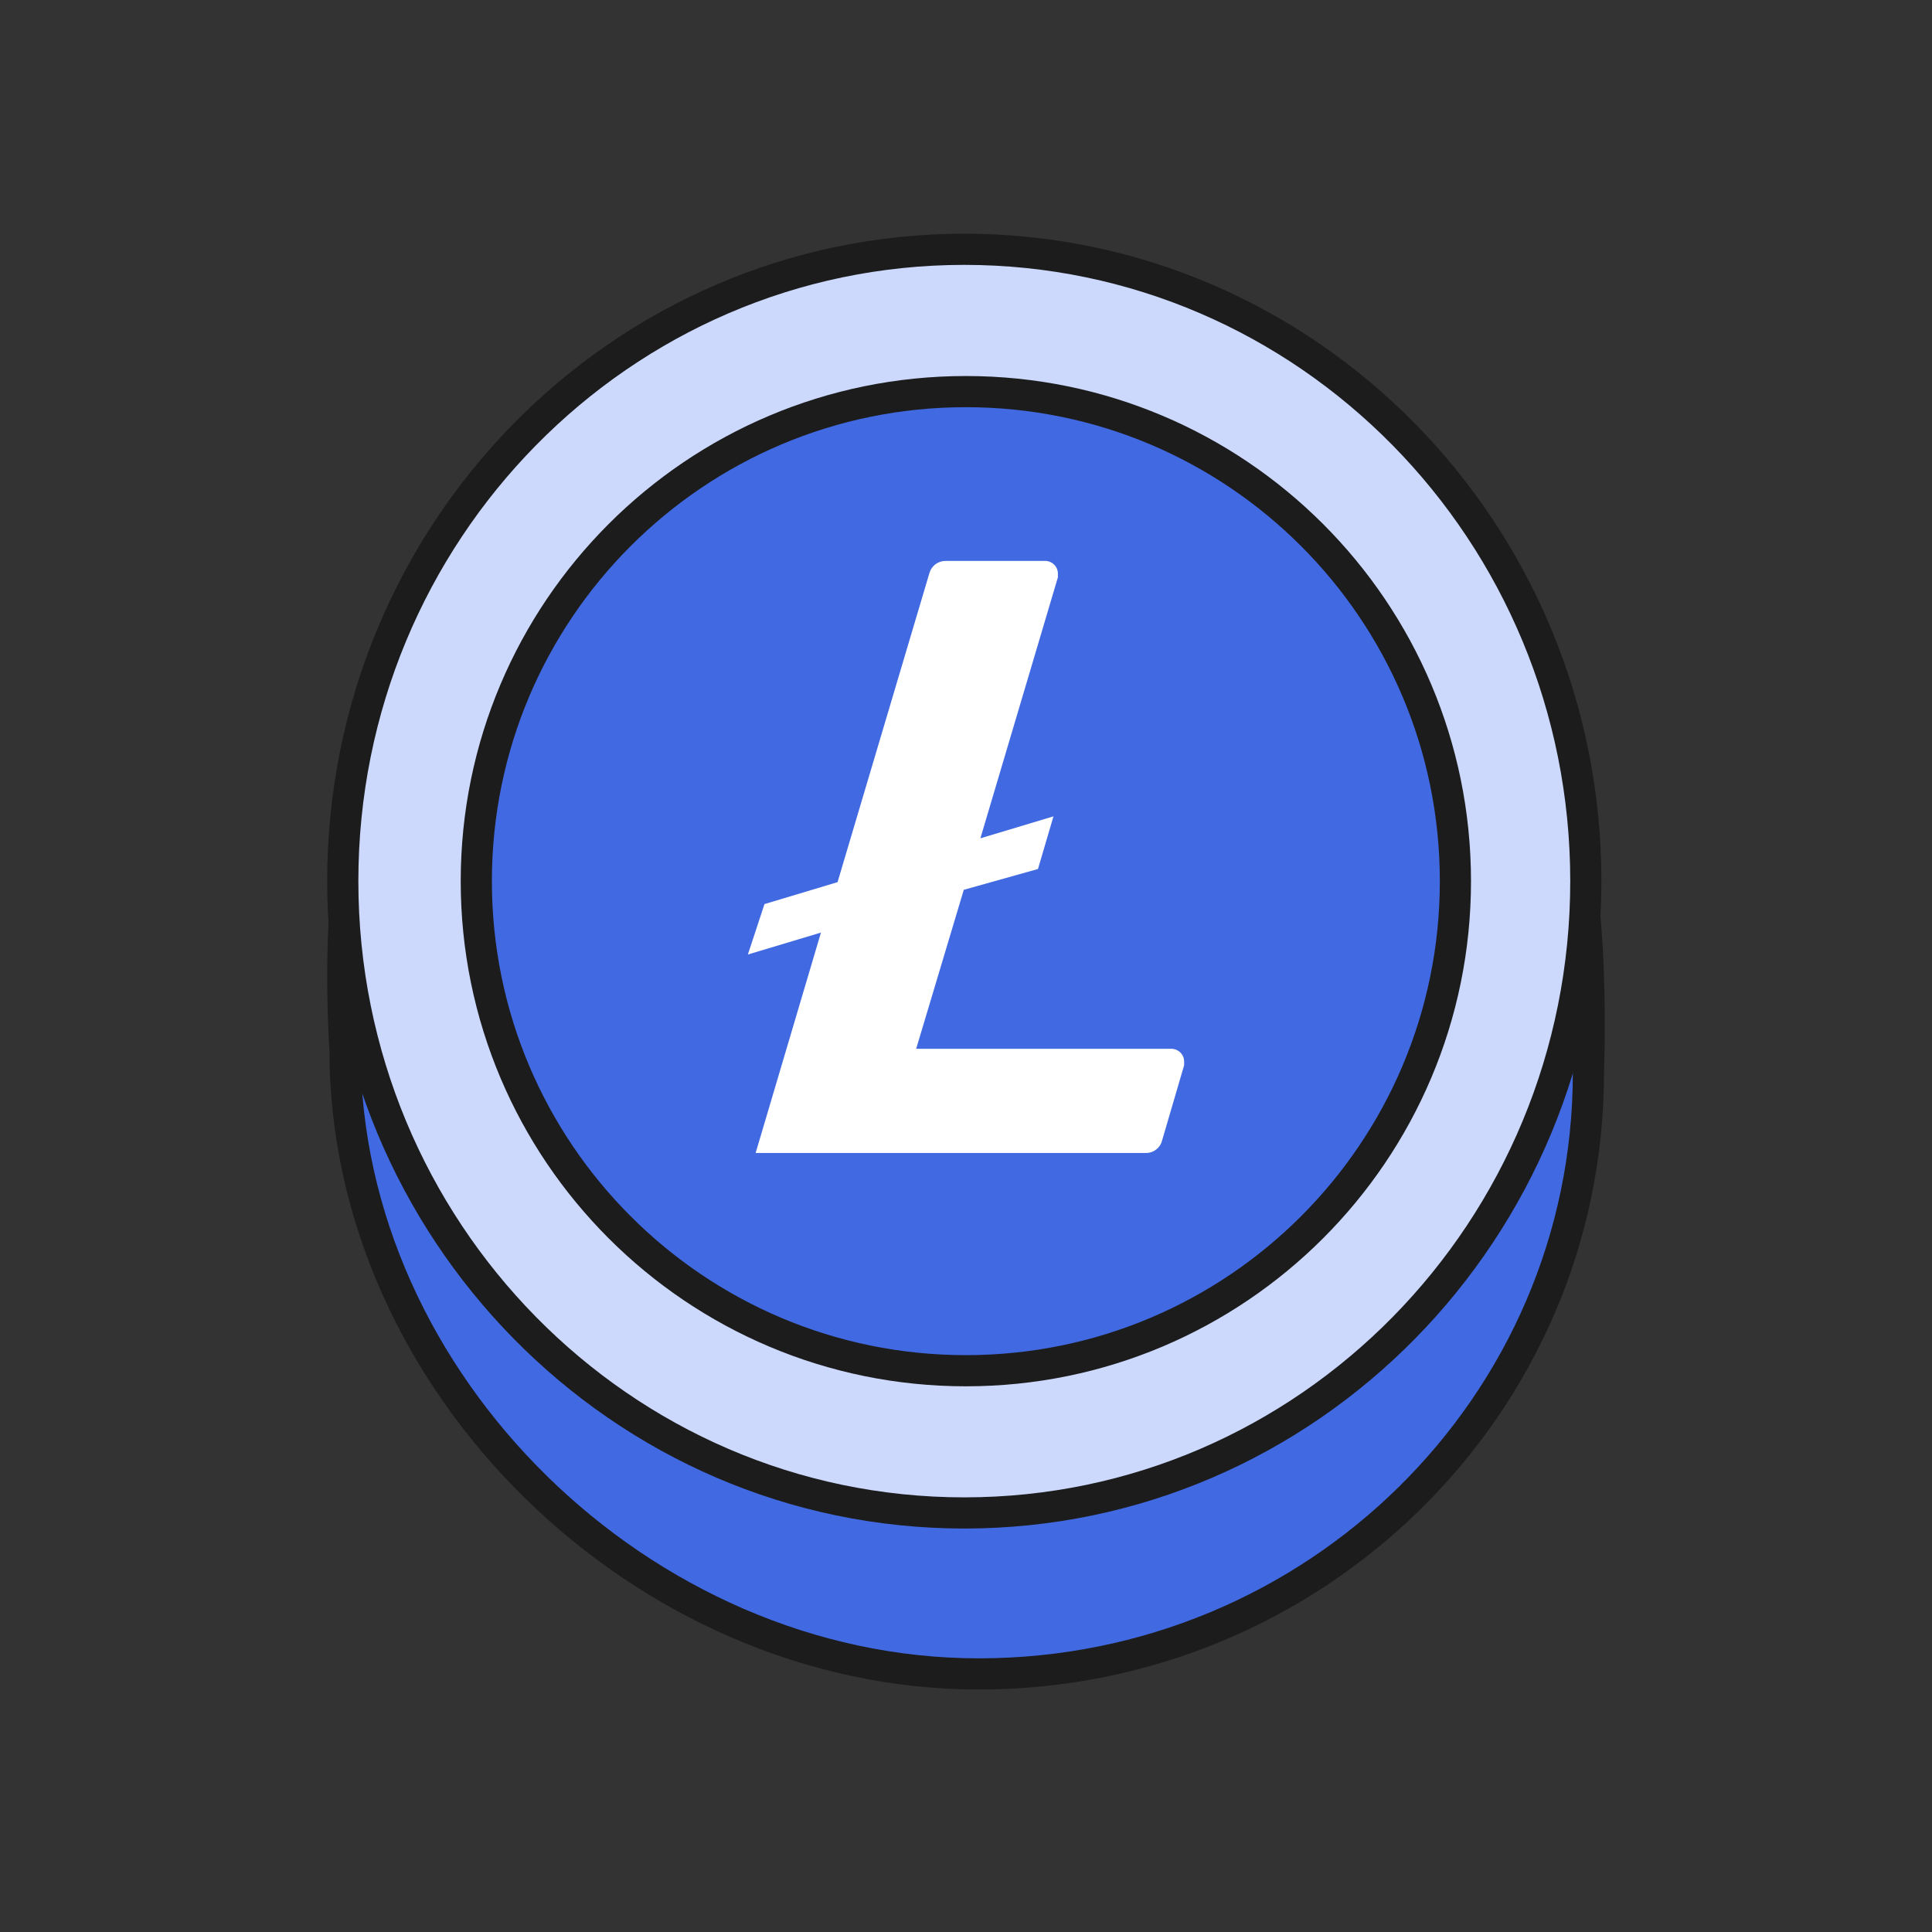 <svg width="62" height="62" viewBox="0 0 62 62" fill="none" xmlns="http://www.w3.org/2000/svg">
<rect x="0" y="0" width="62" height="62" fill="#333333" stroke="none"/>
<path d="M50.974 34.434C50.974 45.083 42.215 53.718 31.41 53.718C20.606 53.718 11.073 44.37 11.073 33.721C10.019 15.759 20.606 15.149 31.41 15.149C42.215 15.149 51.562 16.079 50.974 34.434Z" fill="#4169E1" stroke="#1C1C1C" stroke-linejoin="round"/>
<path d="M30.945 48.552C41.966 48.552 50.891 39.472 50.891 28.276C50.891 17.079 41.956 8 30.945 8C19.935 8 11 17.079 11 28.276C11 39.472 19.935 48.552 30.945 48.552Z" fill="#CCD9FD" stroke="#1C1C1C" stroke-linejoin="round"/>
<path d="M30.996 43.988C39.672 43.988 46.706 36.954 46.706 28.278C46.706 19.601 39.672 12.567 30.996 12.567C22.319 12.567 15.285 19.601 15.285 28.278C15.285 36.954 22.319 43.988 30.996 43.988Z" fill="#4169E1" stroke="#1C1C1C" stroke-linejoin="round"/>
<path fill-rule="evenodd" clip-rule="evenodd" d="M30.929 28.555L29.401 33.657H37.574C37.628 33.655 37.682 33.664 37.733 33.683C37.783 33.702 37.83 33.73 37.869 33.767C37.909 33.803 37.941 33.847 37.963 33.896C37.986 33.945 37.998 33.998 38 34.051V34.185L37.289 36.612C37.258 36.727 37.188 36.828 37.091 36.898C36.995 36.969 36.876 37.005 36.756 37H24.249L26.345 29.928L24 30.631L24.533 29.013L26.878 28.309L29.827 18.387C29.86 18.273 29.93 18.173 30.027 18.103C30.123 18.033 30.241 17.997 30.36 18H33.523C33.577 17.998 33.631 18.007 33.682 18.026C33.732 18.045 33.779 18.073 33.819 18.11C33.858 18.146 33.89 18.19 33.913 18.239C33.935 18.288 33.947 18.341 33.949 18.394V18.528L31.462 26.902L33.807 26.198L33.31 27.887L30.929 28.555Z" fill="white"/>
</svg>
